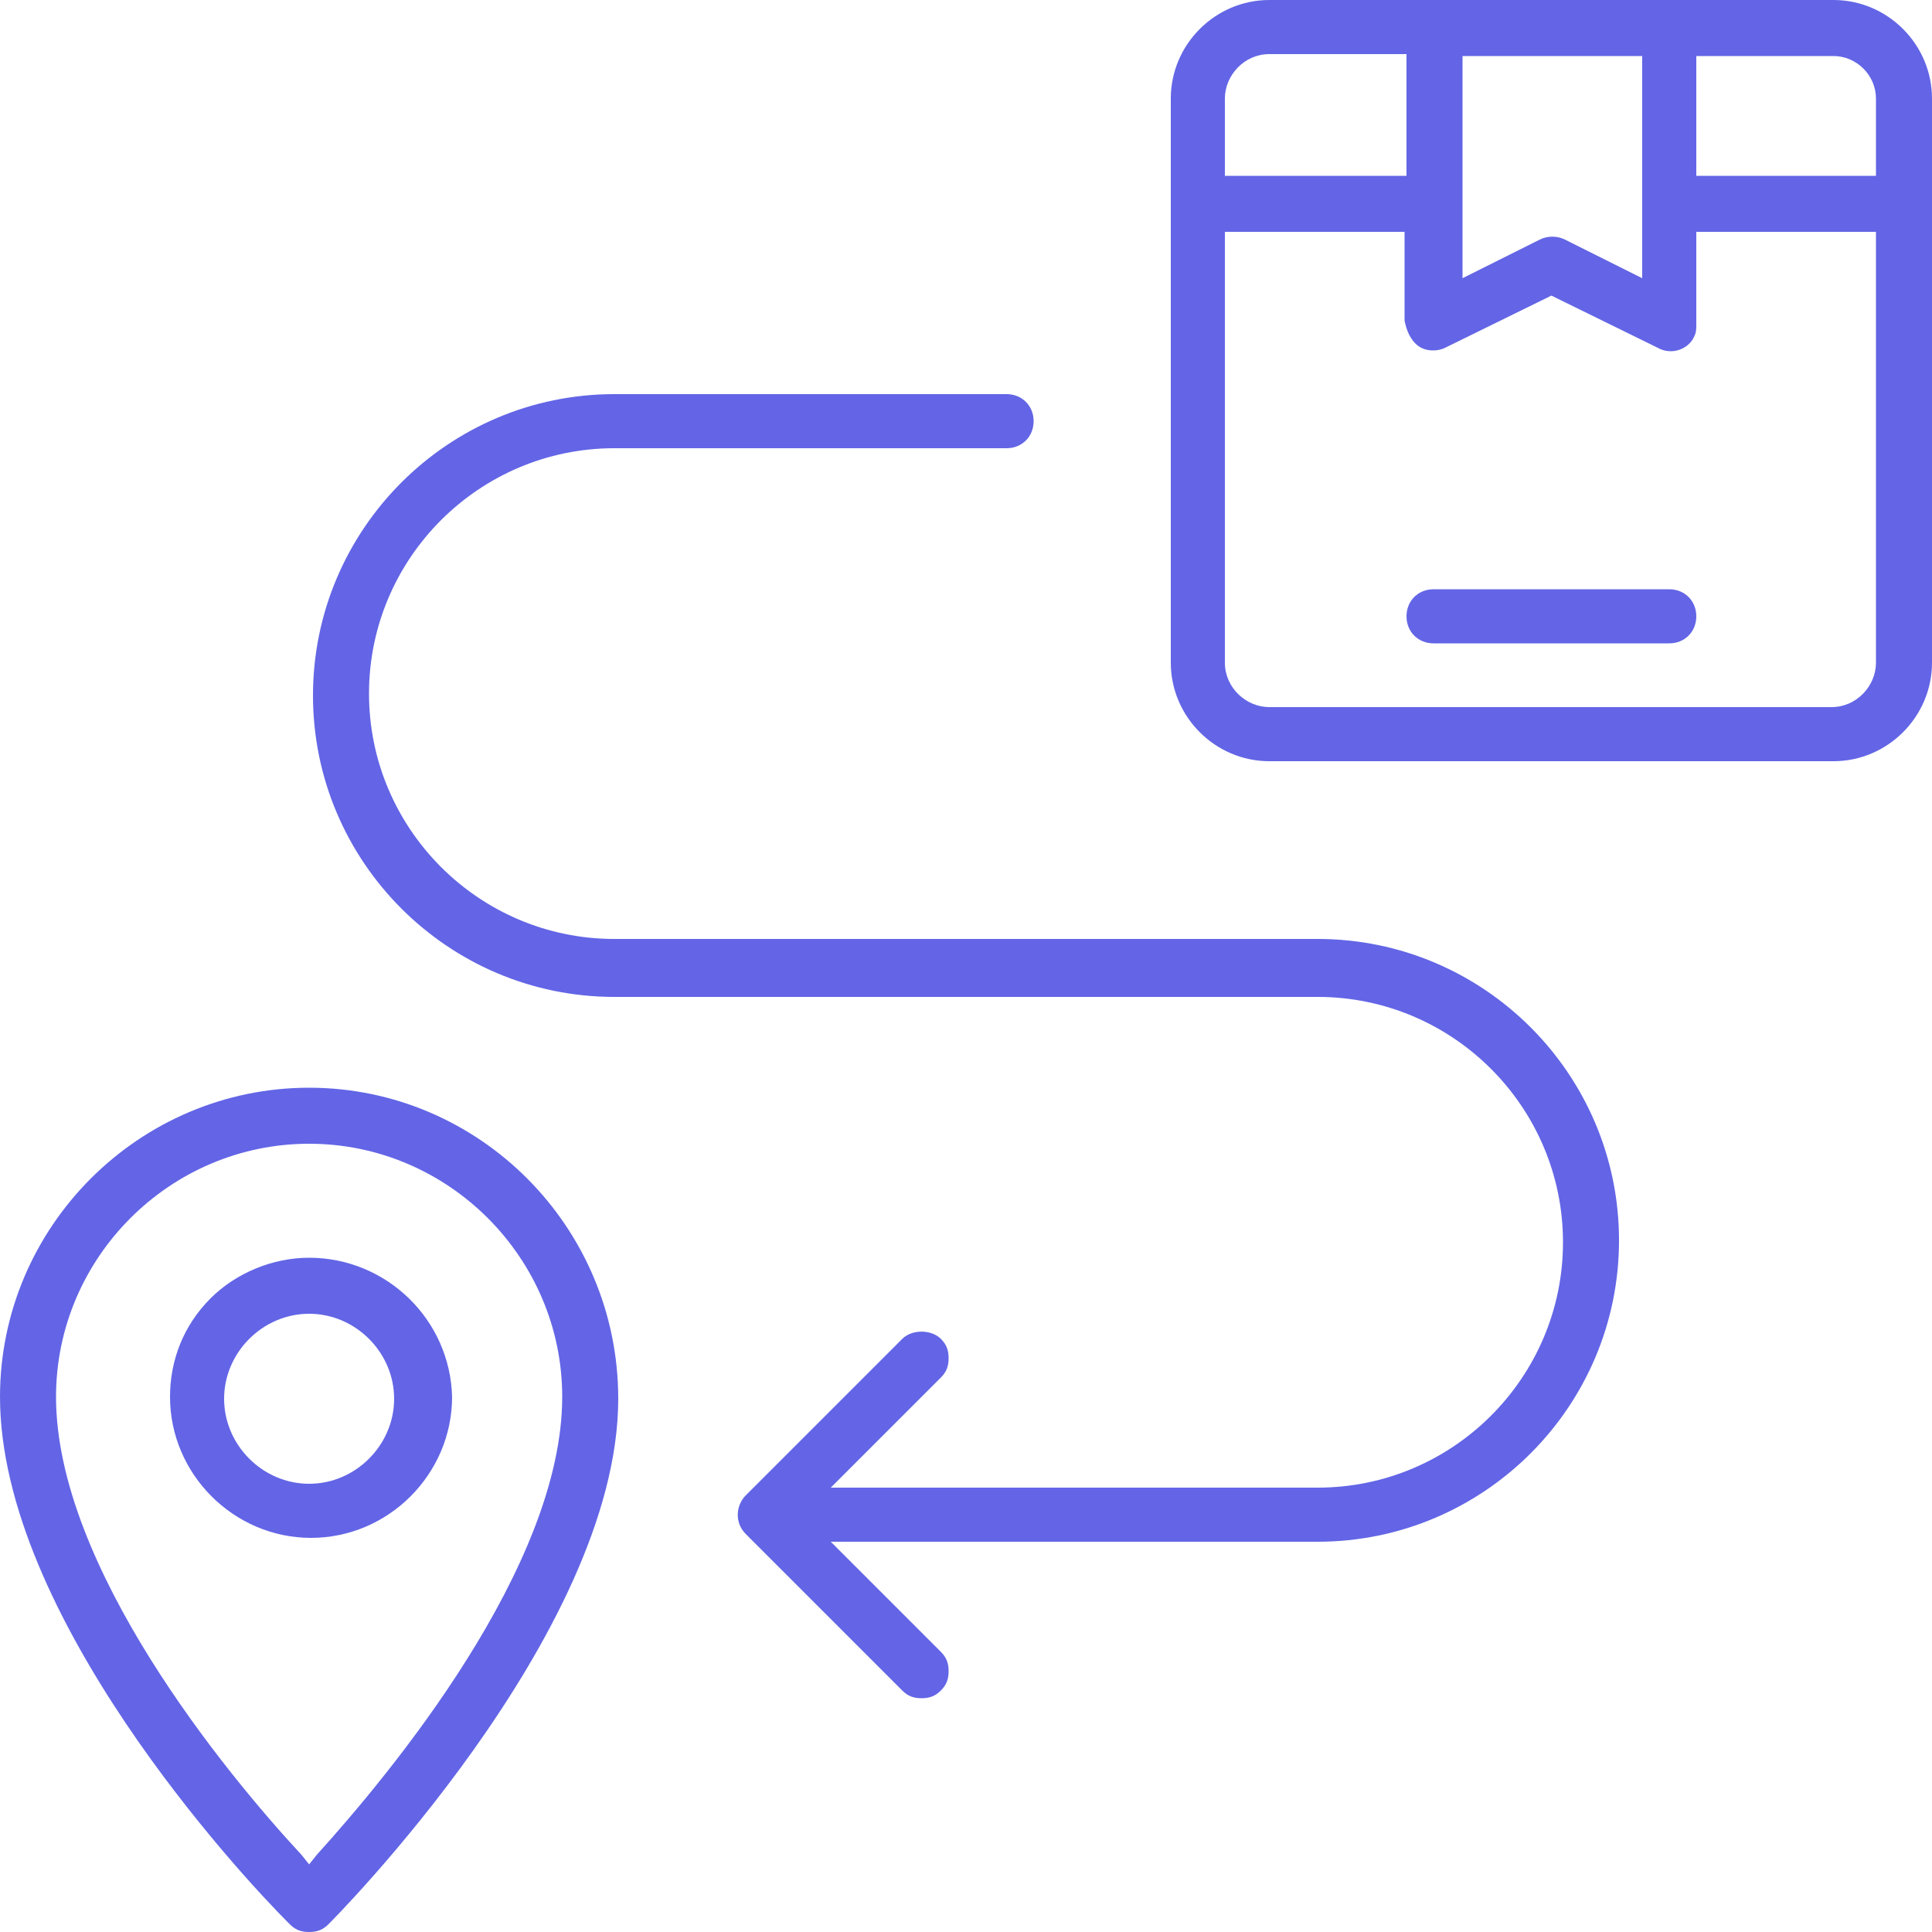 <?xml version="1.0" encoding="utf-8"?>
<!-- Generator: Adobe Illustrator 24.0.2, SVG Export Plug-In . SVG Version: 6.00 Build 0)  -->
<svg version="1.1" id="Layer_1" xmlns="http://www.w3.org/2000/svg" xmlns:xlink="http://www.w3.org/1999/xlink" x="0px" y="0px"
	 viewBox="0 0 100 100" style="enable-background:new 0 0 100 100;" xml:space="preserve">
<style type="text/css">
	.st0{fill:#6365E6;}
</style>
<g>
	<path class="st0" d="M16,56.3c-8.8,0-16,7.2-16,16C0,83.6,12.4,97,14.9,99.5l0.1,0.1c0.3,0.3,0.6,0.4,1,0.4c0.4,0,0.7-0.1,1-0.4
		c0.1-0.1,15-15,15-27.2C32,63.5,24.8,56.3,16,56.3z M29.1,72.3c0,8.8-8.9,19.5-12.7,23.7L16,96.5L15.6,96
		C11.7,91.8,2.9,81.1,2.9,72.3c0-7.2,5.9-13.1,13.1-13.1C23.2,59.2,29.1,65.1,29.1,72.3z"/>
	<path class="st0" d="M16,65.1L16,65.1c-1.9,0-3.8,0.8-5.1,2.1c-1.4,1.4-2.1,3.2-2.1,5.1c0,4,3.3,7.3,7.3,7.3c4,0,7.3-3.3,7.3-7.3
		C23.3,68.3,20,65.1,16,65.1z M16,77l0-0.2c-2.4,0-4.4-2-4.4-4.4c0-2.4,2-4.4,4.4-4.4c1.2,0,2.3,0.5,3.1,1.3
		c0.8,0.8,1.3,1.9,1.3,3.1c0,2.4-2,4.4-4.4,4.4L16,77L16,77z"/>
	<path class="st0" d="M94.9,0H65.7c-2.8,0-5.1,2.3-5.1,5.1v29.2c0,2.8,2.3,5.1,5.1,5.1h29.2c2.8,0,5.1-2.3,5.1-5.1V5.1
		C100,2.3,97.7,0,94.9,0z M73.4,17.9c0.4,0.3,1,0.3,1.4,0.1l5.5-2.7l5.5,2.7c0.7,0.4,1.6,0.1,1.9-0.6c0.1-0.2,0.1-0.4,0.1-0.6V12
		h9.3v22.3c0,1.2-1,2.3-2.3,2.3H65.7c-1.2,0-2.3-1-2.3-2.3V12h9.3v4.6C72.8,17.1,73,17.6,73.4,17.9z M85,14.4l-4-2
		c-0.4-0.2-0.9-0.2-1.3,0l-4,2V2.9H85V14.4z M63.4,9.1v-4c0-1.2,1-2.3,2.3-2.3h7.1v6.3H63.4z M97.1,5.1v4h-9.3V2.9h7.1
		C96.1,2.9,97.1,3.9,97.1,5.1z"/>
	<path class="st0" d="M74.2,33.3h12.2c0.8,0,1.4-0.6,1.4-1.4c0-0.8-0.6-1.4-1.4-1.4H74.2c-0.8,0-1.4,0.6-1.4,1.4
		C72.8,32.7,73.4,33.3,74.2,33.3z"/>
	<path class="st0" d="M68.2,48.6H31.8c-7,0-12.7-5.7-12.7-12.7s5.7-12.7,12.7-12.7h20.3c0.8,0,1.4-0.6,1.4-1.4s-0.6-1.4-1.4-1.4
		H31.8c-8.6,0-15.6,7-15.6,15.6s7,15.6,15.6,15.6h36.4c7,0,12.7,5.7,12.7,12.7s-5.7,12.7-12.7,12.7H43l5.7-5.7
		c0.3-0.3,0.4-0.6,0.4-1c0-0.4-0.1-0.7-0.4-1c-0.5-0.5-1.5-0.5-2,0l-8.1,8.1c-0.5,0.5-0.6,1.4,0,2l8.1,8.1c0.3,0.3,0.6,0.4,1,0.4
		c0,0,0,0,0,0c0.4,0,0.7-0.1,1-0.4c0.3-0.3,0.4-0.6,0.4-1c0-0.4-0.1-0.7-0.4-1L43,79.8h25.2c8.6,0,15.6-7,15.6-15.6
		S76.8,48.6,68.2,48.6z"/>
</g>
</svg>
